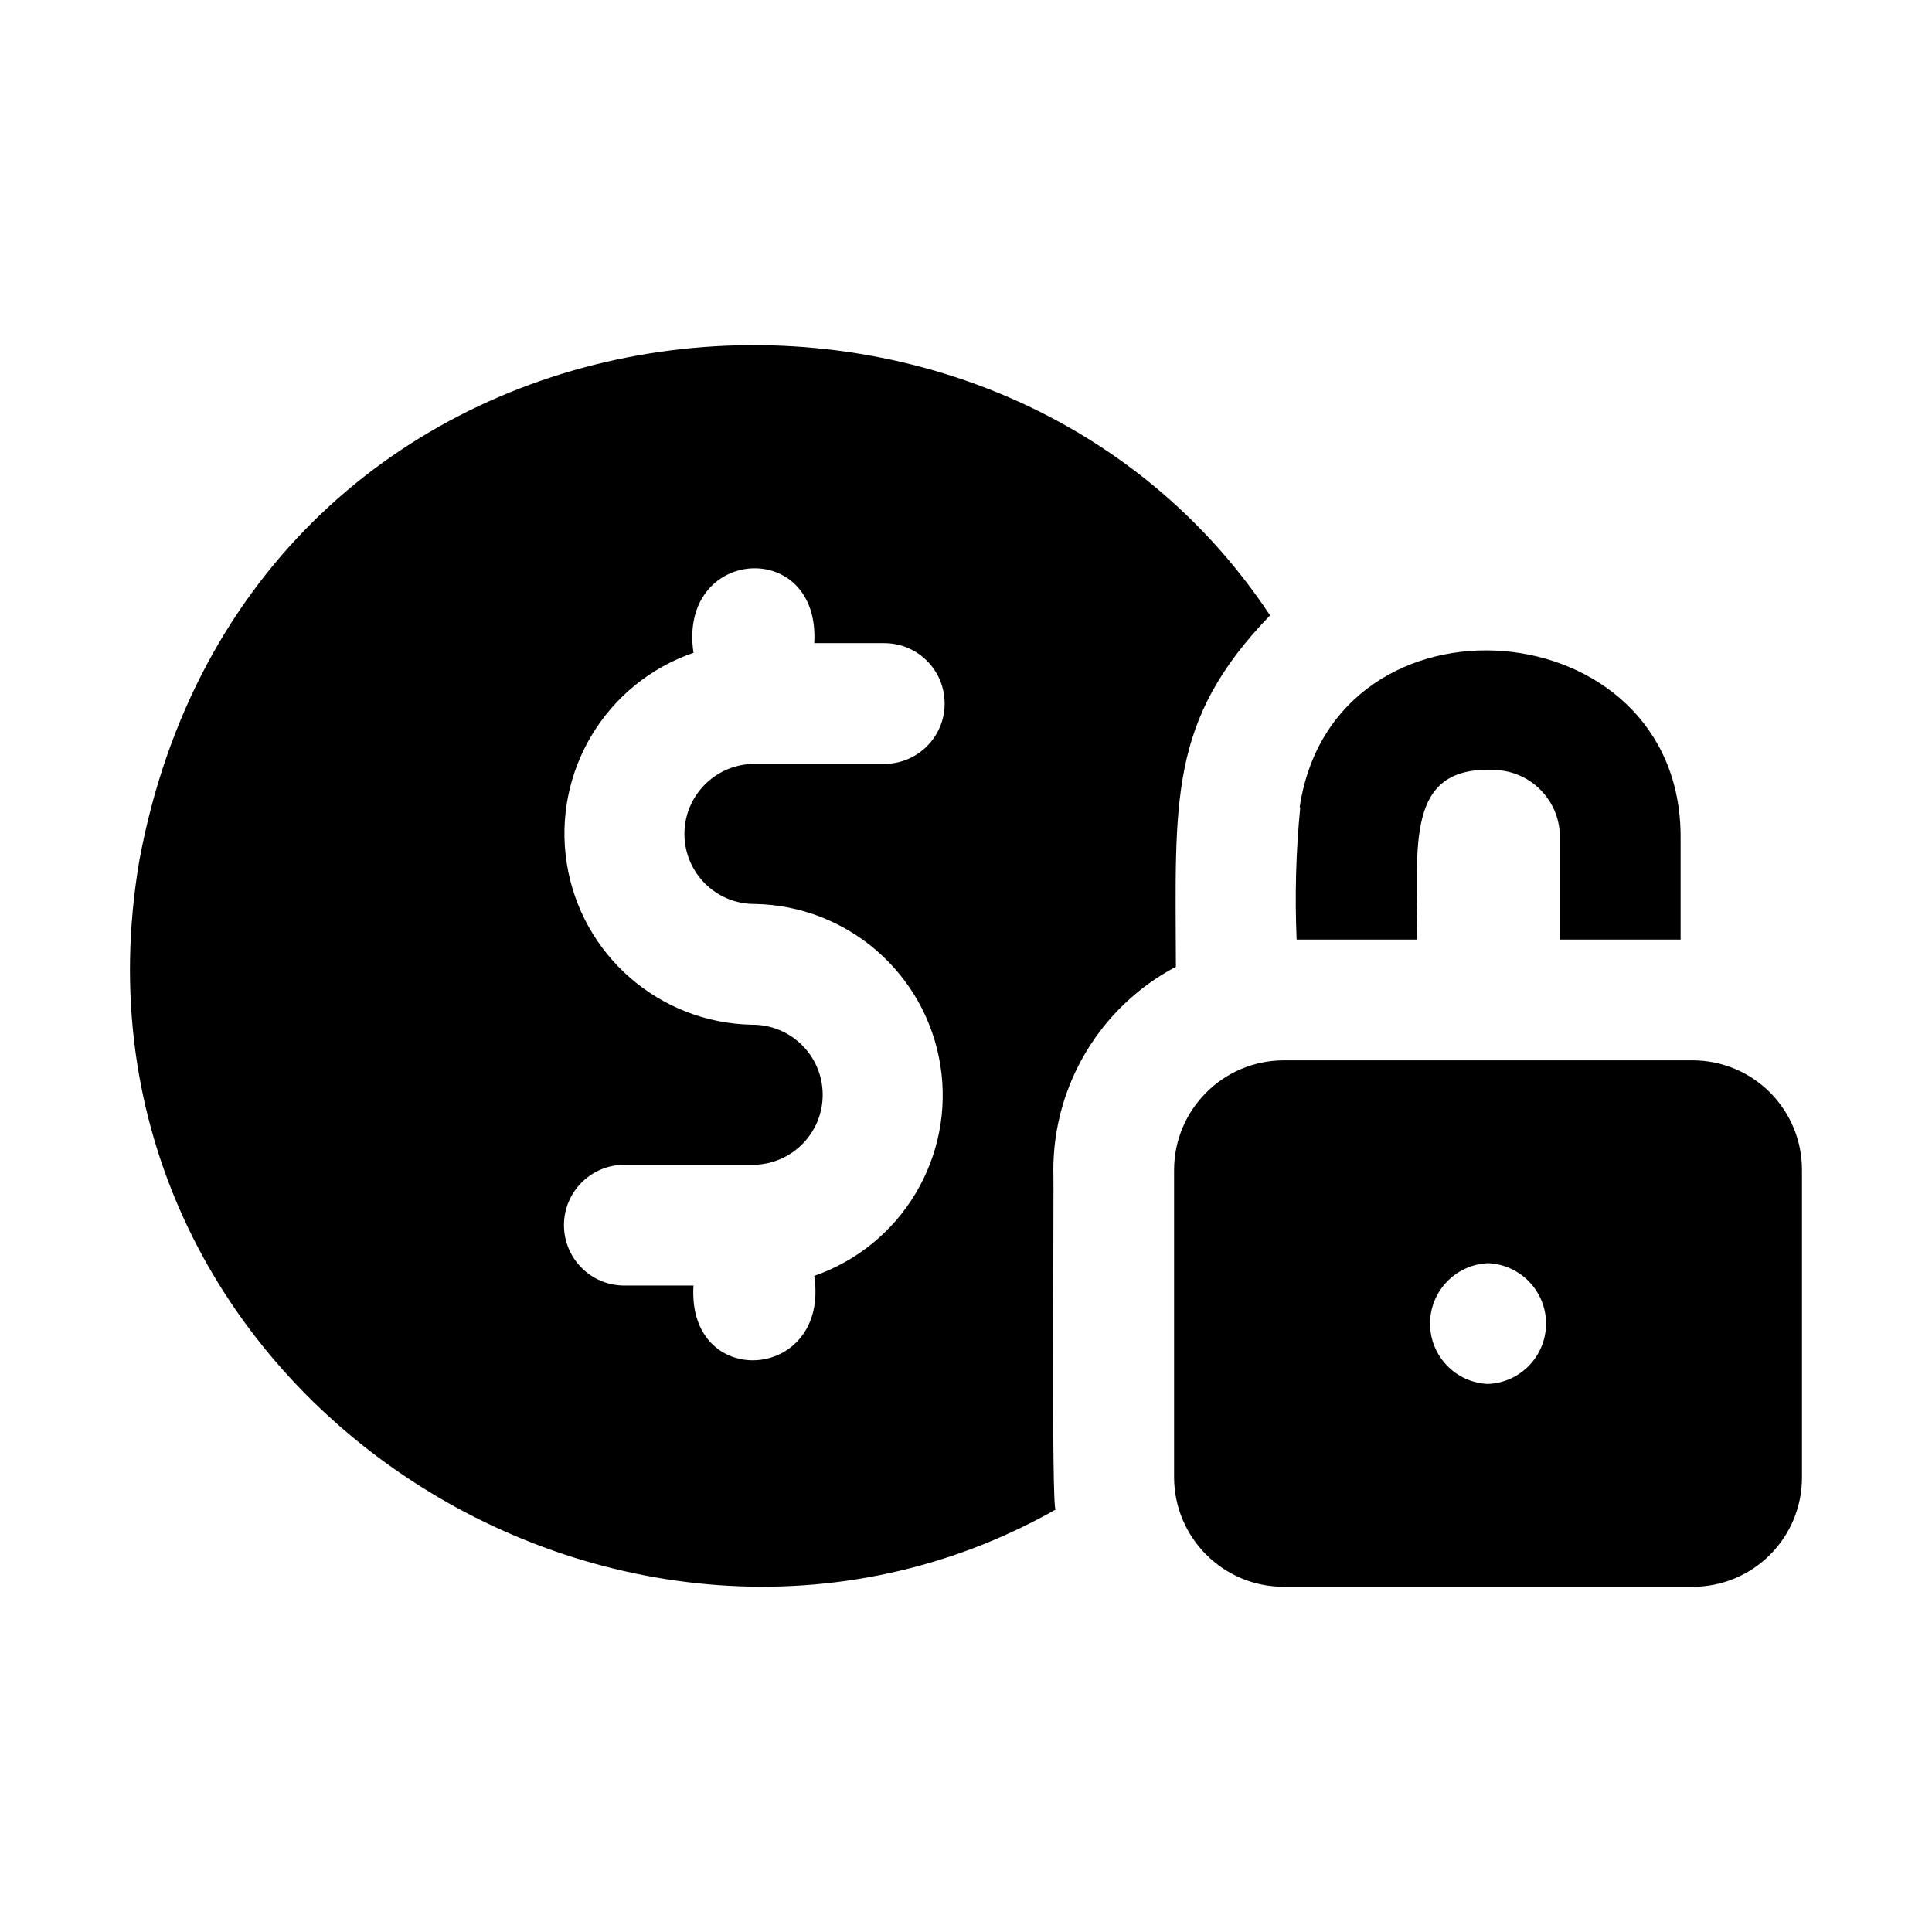 <?xml version="1.0" encoding="UTF-8"?> <svg xmlns="http://www.w3.org/2000/svg" viewBox="0 0 100.00 100.00" data-guides="{&quot;vertical&quot;:[],&quot;horizontal&quot;:[]}"><defs><linearGradient id="tSvgGradient12039398f6c" x1="25.228" x2="74.768" y1="23.65" y2="76.347" color="rgb(51, 51, 51)" fill="rgb(0, 0, 0)" gradientUnits="userSpaceOnUse" gradientTransform=""><stop offset="0" stop-color="hsl(214.416,45.86%,73.92%)" stop-opacity="1" transform="translate(-5950, -4950)"></stop><stop offset="0.62" stop-color="hsl(221.256,37.21%,83.14%)" stop-opacity="1" transform="translate(-5950, -4950)"></stop><stop offset="1" stop-color="hsl(230.004,17.65%,86.67%)" stop-opacity="1" transform="translate(-5950, -4950)"></stop></linearGradient></defs><path fill="url(#tSvgGradient12039398f6c)" stroke="none" fill-opacity="1" stroke-width="1" stroke-opacity="1" color="rgb(51, 51, 51)" fill-rule="evenodd" id="tSvgebb8b07ac7" title="Path 3" d="M7.207 44.57C2.582 71.914 32.363 90.726 54.645 78.132C54.403 78.37 54.563 61.105 54.52 60.57C54.52 56.156 56.961 52.101 60.864 50.039C60.84 41.418 60.462 37.312 65.739 31.851C50.927 9.507 12.833 14.07 7.207 44.57ZM39.082 46.789C43.879 46.883 47.918 50.398 48.672 55.133C49.426 59.871 46.676 64.465 42.145 66.039C42.969 71.515 35.547 72.027 35.895 66.539C34.686 66.539 33.478 66.539 32.27 66.539C30.562 66.515 29.191 65.121 29.191 63.414C29.191 61.707 30.562 60.316 32.27 60.289C34.52 60.289 36.77 60.289 39.02 60.289C41.016 60.253 42.609 58.613 42.582 56.617C42.555 54.624 40.922 53.023 38.926 53.039C34.129 52.949 30.082 49.429 29.336 44.687C28.59 39.945 31.355 35.351 35.895 33.789C35.078 28.293 42.465 27.808 42.145 33.289C43.353 33.289 44.561 33.289 45.77 33.289C47.496 33.289 48.895 34.687 48.895 36.414C48.895 38.141 47.496 39.539 45.77 39.539C43.52 39.539 41.27 39.539 39.02 39.539C37.02 39.559 35.41 41.195 35.426 43.195C35.445 45.199 37.082 46.809 39.082 46.789ZM87.613 54.883C80.561 54.883 73.509 54.883 66.457 54.883C63.316 54.883 60.77 57.429 60.77 60.57C60.77 65.872 60.77 71.174 60.77 76.476C60.785 79.609 63.328 82.136 66.457 82.132C73.509 82.132 80.561 82.132 87.613 82.132C89.113 82.132 90.554 81.539 91.613 80.476C92.675 79.418 93.273 77.976 93.269 76.476C93.269 71.174 93.269 65.872 93.269 60.57C93.277 59.066 92.683 57.621 91.625 56.554C90.562 55.484 89.121 54.886 87.613 54.883ZM77.019 71.633C75.343 71.566 74.019 70.187 74.019 68.508C74.019 66.832 75.343 65.453 77.019 65.383C78.699 65.453 80.023 66.832 80.023 68.508C80.023 70.187 78.699 71.566 77.019 71.633ZM86.988 43.383C86.988 45.133 86.988 46.883 86.988 48.633C84.904 48.633 82.821 48.633 80.738 48.633C80.738 46.893 80.738 45.153 80.738 43.414C80.765 42.488 80.418 41.593 79.777 40.925C79.14 40.254 78.257 39.871 77.332 39.851C72.73 39.64 73.359 43.726 73.363 48.633C71.279 48.633 69.196 48.633 67.113 48.633C67.015 46.351 67.078 44.062 67.3 41.789C67.29 41.789 67.279 41.789 67.269 41.789C69.031 30.019 87.062 31.457 86.988 43.383Z"></path></svg> 
